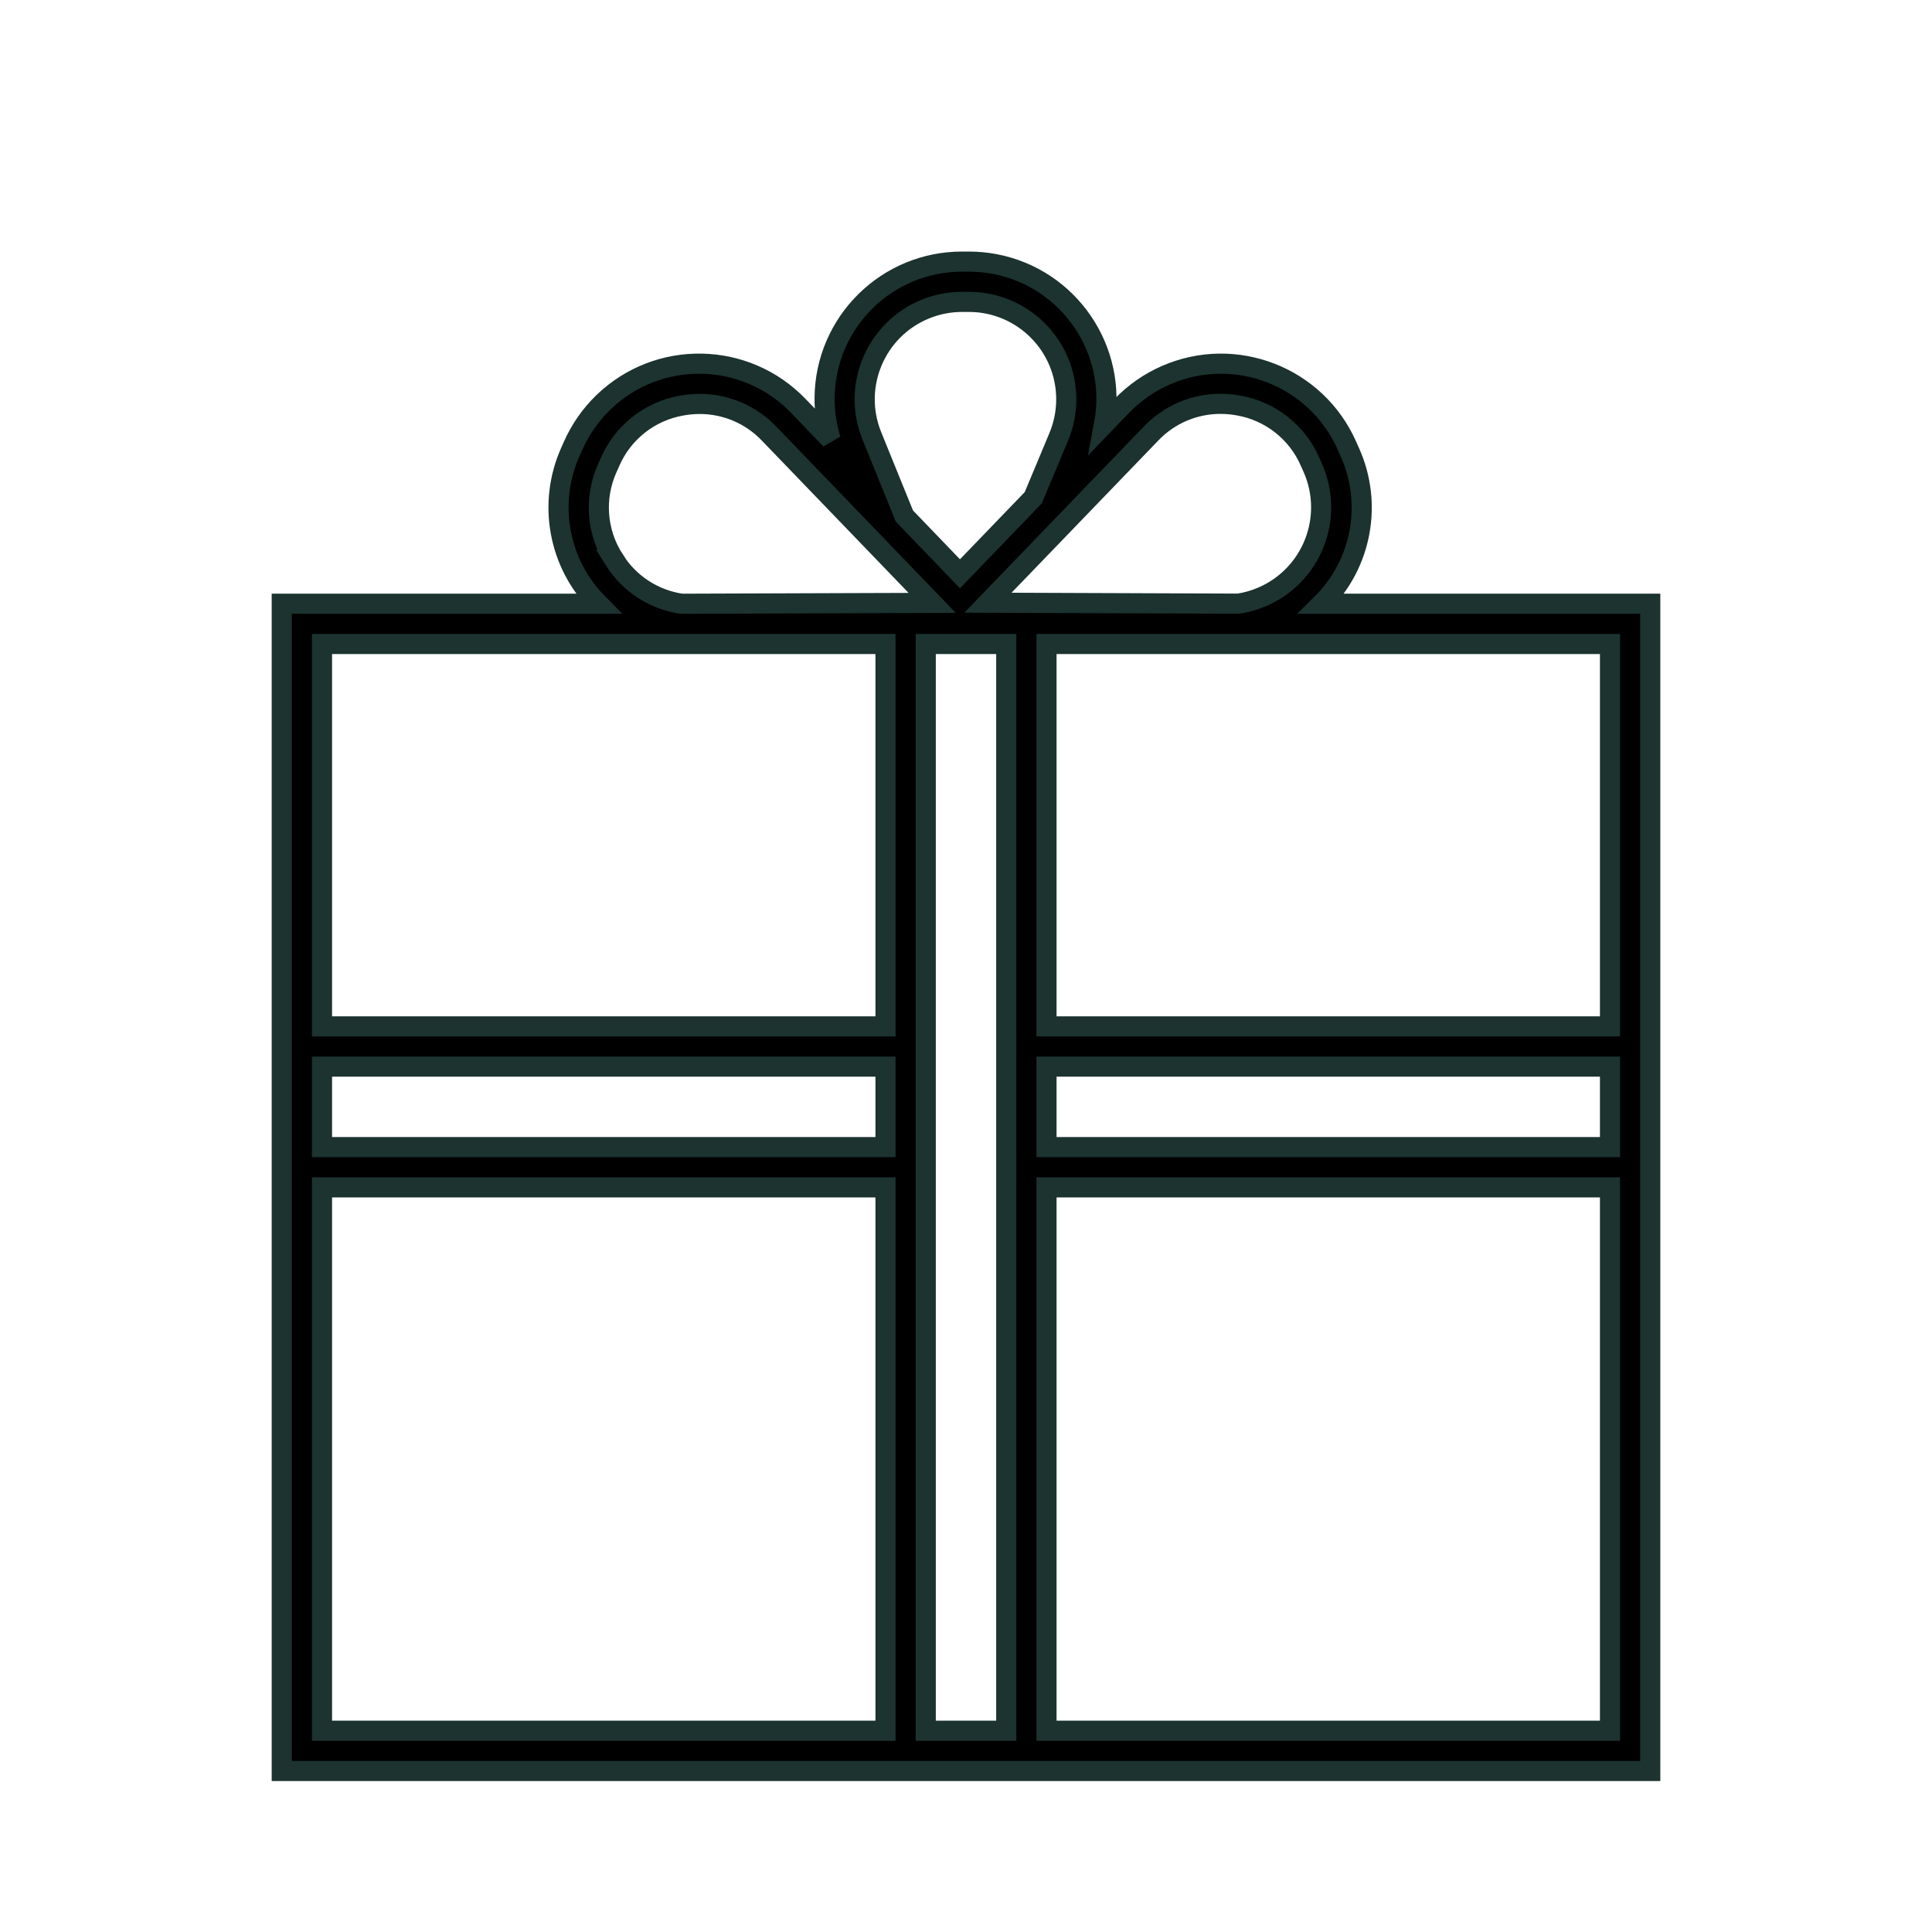 <svg width="96" height="96" xmlns="http://www.w3.org/2000/svg" xmlns:xlink="http://www.w3.org/1999/xlink" xml:space="preserve" overflow="hidden"><g transform="translate(-640 -12)"><path d="M705.671 42C707.664 40.027 708.222 37.023 707.071 34.466L706.937 34.166C705.42 30.706 701.385 29.131 697.925 30.648 697.106 31.007 696.366 31.523 695.746 32.166L694.86 33.086C695.557 29.382 693.118 25.814 689.414 25.117 689.006 25.041 688.592 25.002 688.177 25L687.843 25C684.072 24.977 680.997 28.016 680.974 31.787 680.97 32.483 681.072 33.175 681.277 33.84L679.663 32.164C677.041 29.444 672.711 29.363 669.99 31.985 669.347 32.605 668.831 33.346 668.472 34.164L668.338 34.464C667.2 37.022 667.752 40.016 669.726 42L654 42 654 100 722 100 722 42ZM720 63 692 63 692 44 720 44ZM684 69 656 69 656 65 684 65ZM686 44 690 44 690 98 686 98ZM692 65 720 65 720 69 692 69ZM697.186 33.552C698.085 32.603 699.335 32.065 700.642 32.066 700.937 32.066 701.232 32.093 701.523 32.145 703.118 32.416 704.467 33.478 705.105 34.965L705.239 35.265C706.313 37.714 705.198 40.57 702.748 41.644 702.362 41.813 701.956 41.931 701.539 41.995L689.091 41.948ZM683.323 33.661C682.317 31.184 683.51 28.361 685.986 27.356 686.564 27.121 687.182 27 687.806 27L687.832 27 688.167 27C690.84 27.014 692.996 29.192 692.982 31.865 692.979 32.497 692.852 33.123 692.608 33.706L691.344 36.731 687.7 40.512 684.938 37.64ZM670.523 39.815C669.643 38.458 669.51 36.746 670.172 35.27L670.306 34.97C670.944 33.483 672.293 32.422 673.888 32.15 674.179 32.098 674.474 32.071 674.769 32.071 676.076 32.07 677.327 32.608 678.226 33.557L686.319 41.957 673.867 42C672.485 41.799 671.261 41 670.52 39.815ZM684 44 684 63 656 63 656 44ZM656 71 684 71 684 98 656 98ZM692 98 692 71 720 71 720 98Z" stroke="#1C3330"/></g></svg>